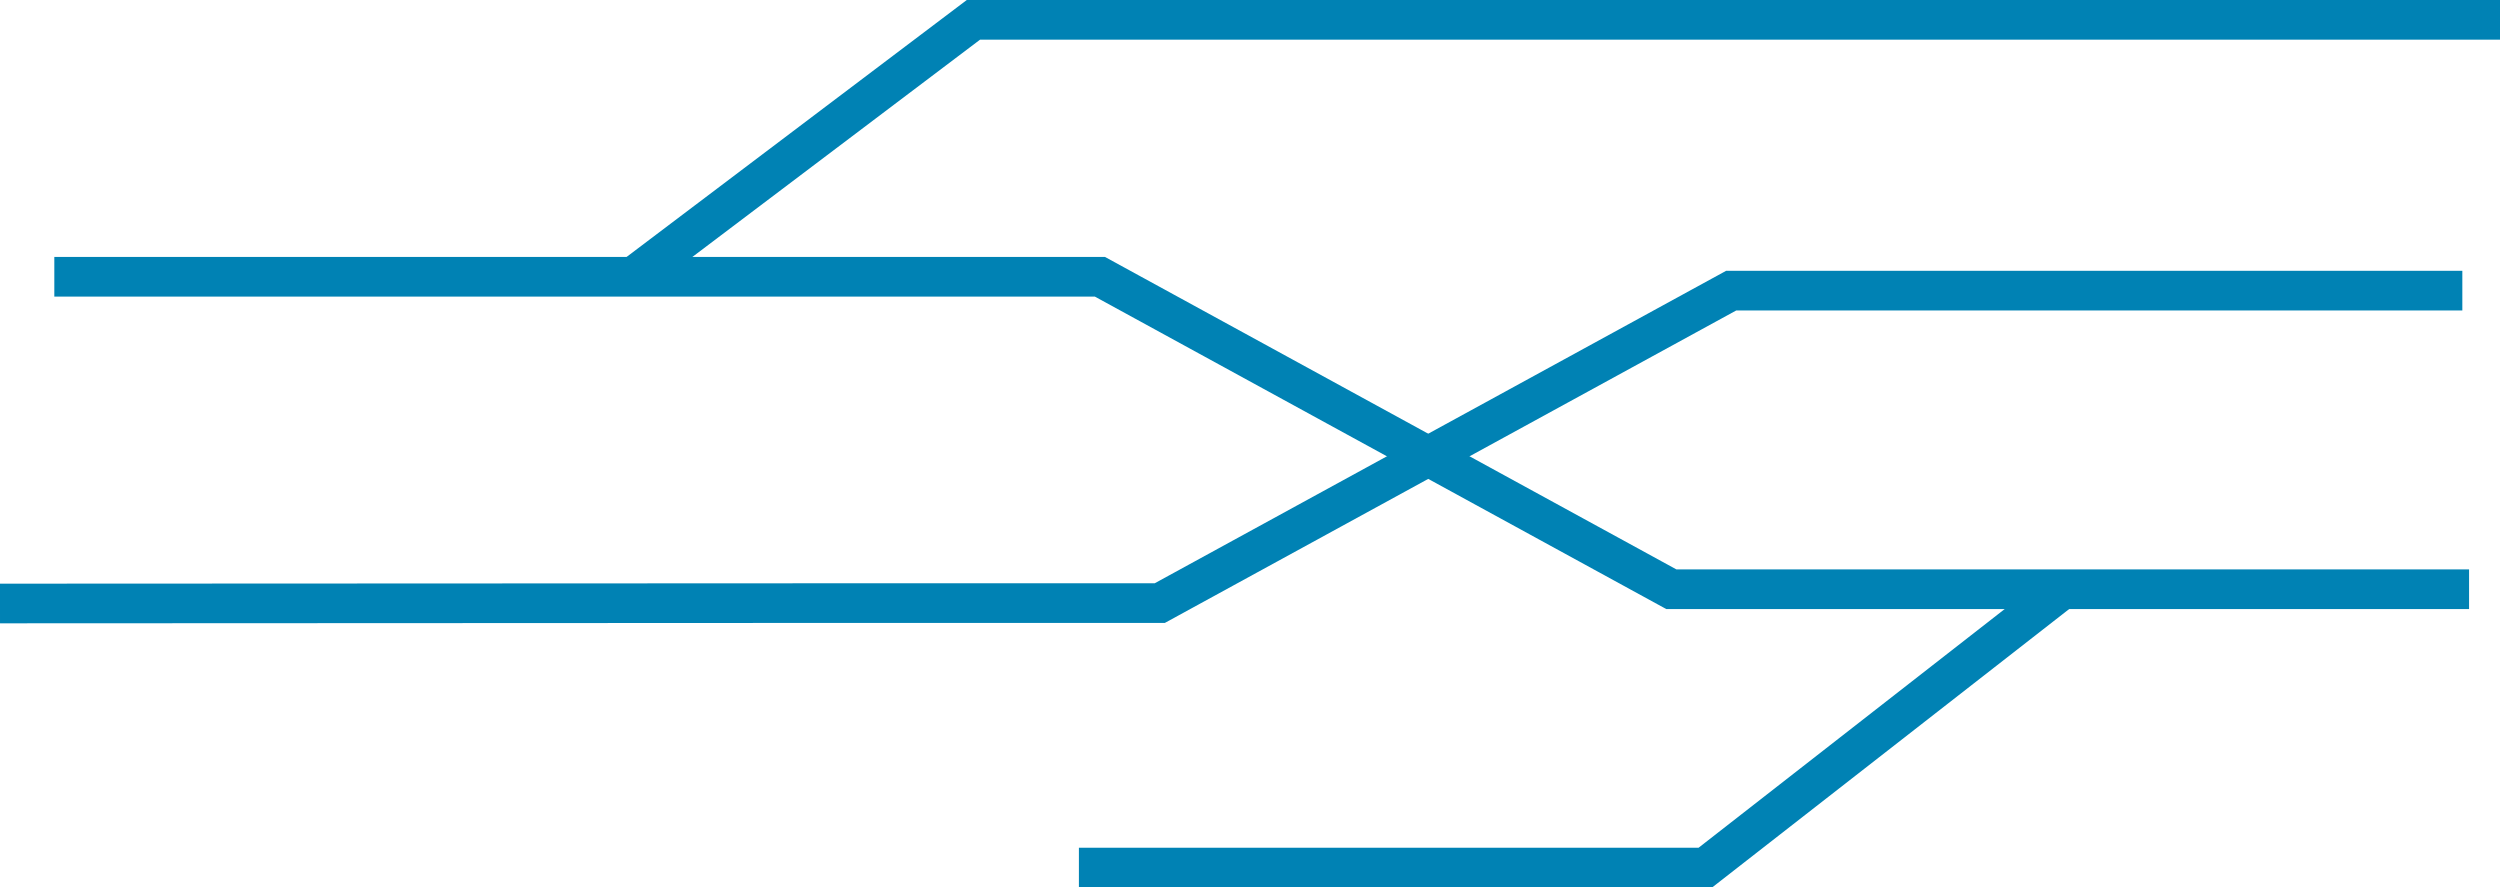 <?xml version="1.0" encoding="UTF-8"?> <svg xmlns="http://www.w3.org/2000/svg" id="Warstwa_2" data-name="Warstwa 2" viewBox="0 0 63.05 22.38"><defs><style> .cls-1 { fill: none; stroke: #0082b4; stroke-miterlimit: 10; } </style></defs><g id="Warstwa_1-2" data-name="Warstwa 1"><g><polyline class="cls-1" points="27.21 21.88 37.1 21.88 43.01 21.88 52 14.87"></polyline><polyline class="cls-1" points="1.37 6.98 21.83 6.98 27.74 6.98 42.15 14.86 43.39 14.86 47.92 14.86 62.27 14.86"></polyline><polyline class="cls-1" points="0 15.22 21.66 15.21 29.25 15.21 43.66 7.33 47.74 7.33 62.1 7.33"></polyline><polyline class="cls-1" points="63.05 .5 30.46 .5 24.55 .5 15.97 6.98"></polyline></g></g></svg> 